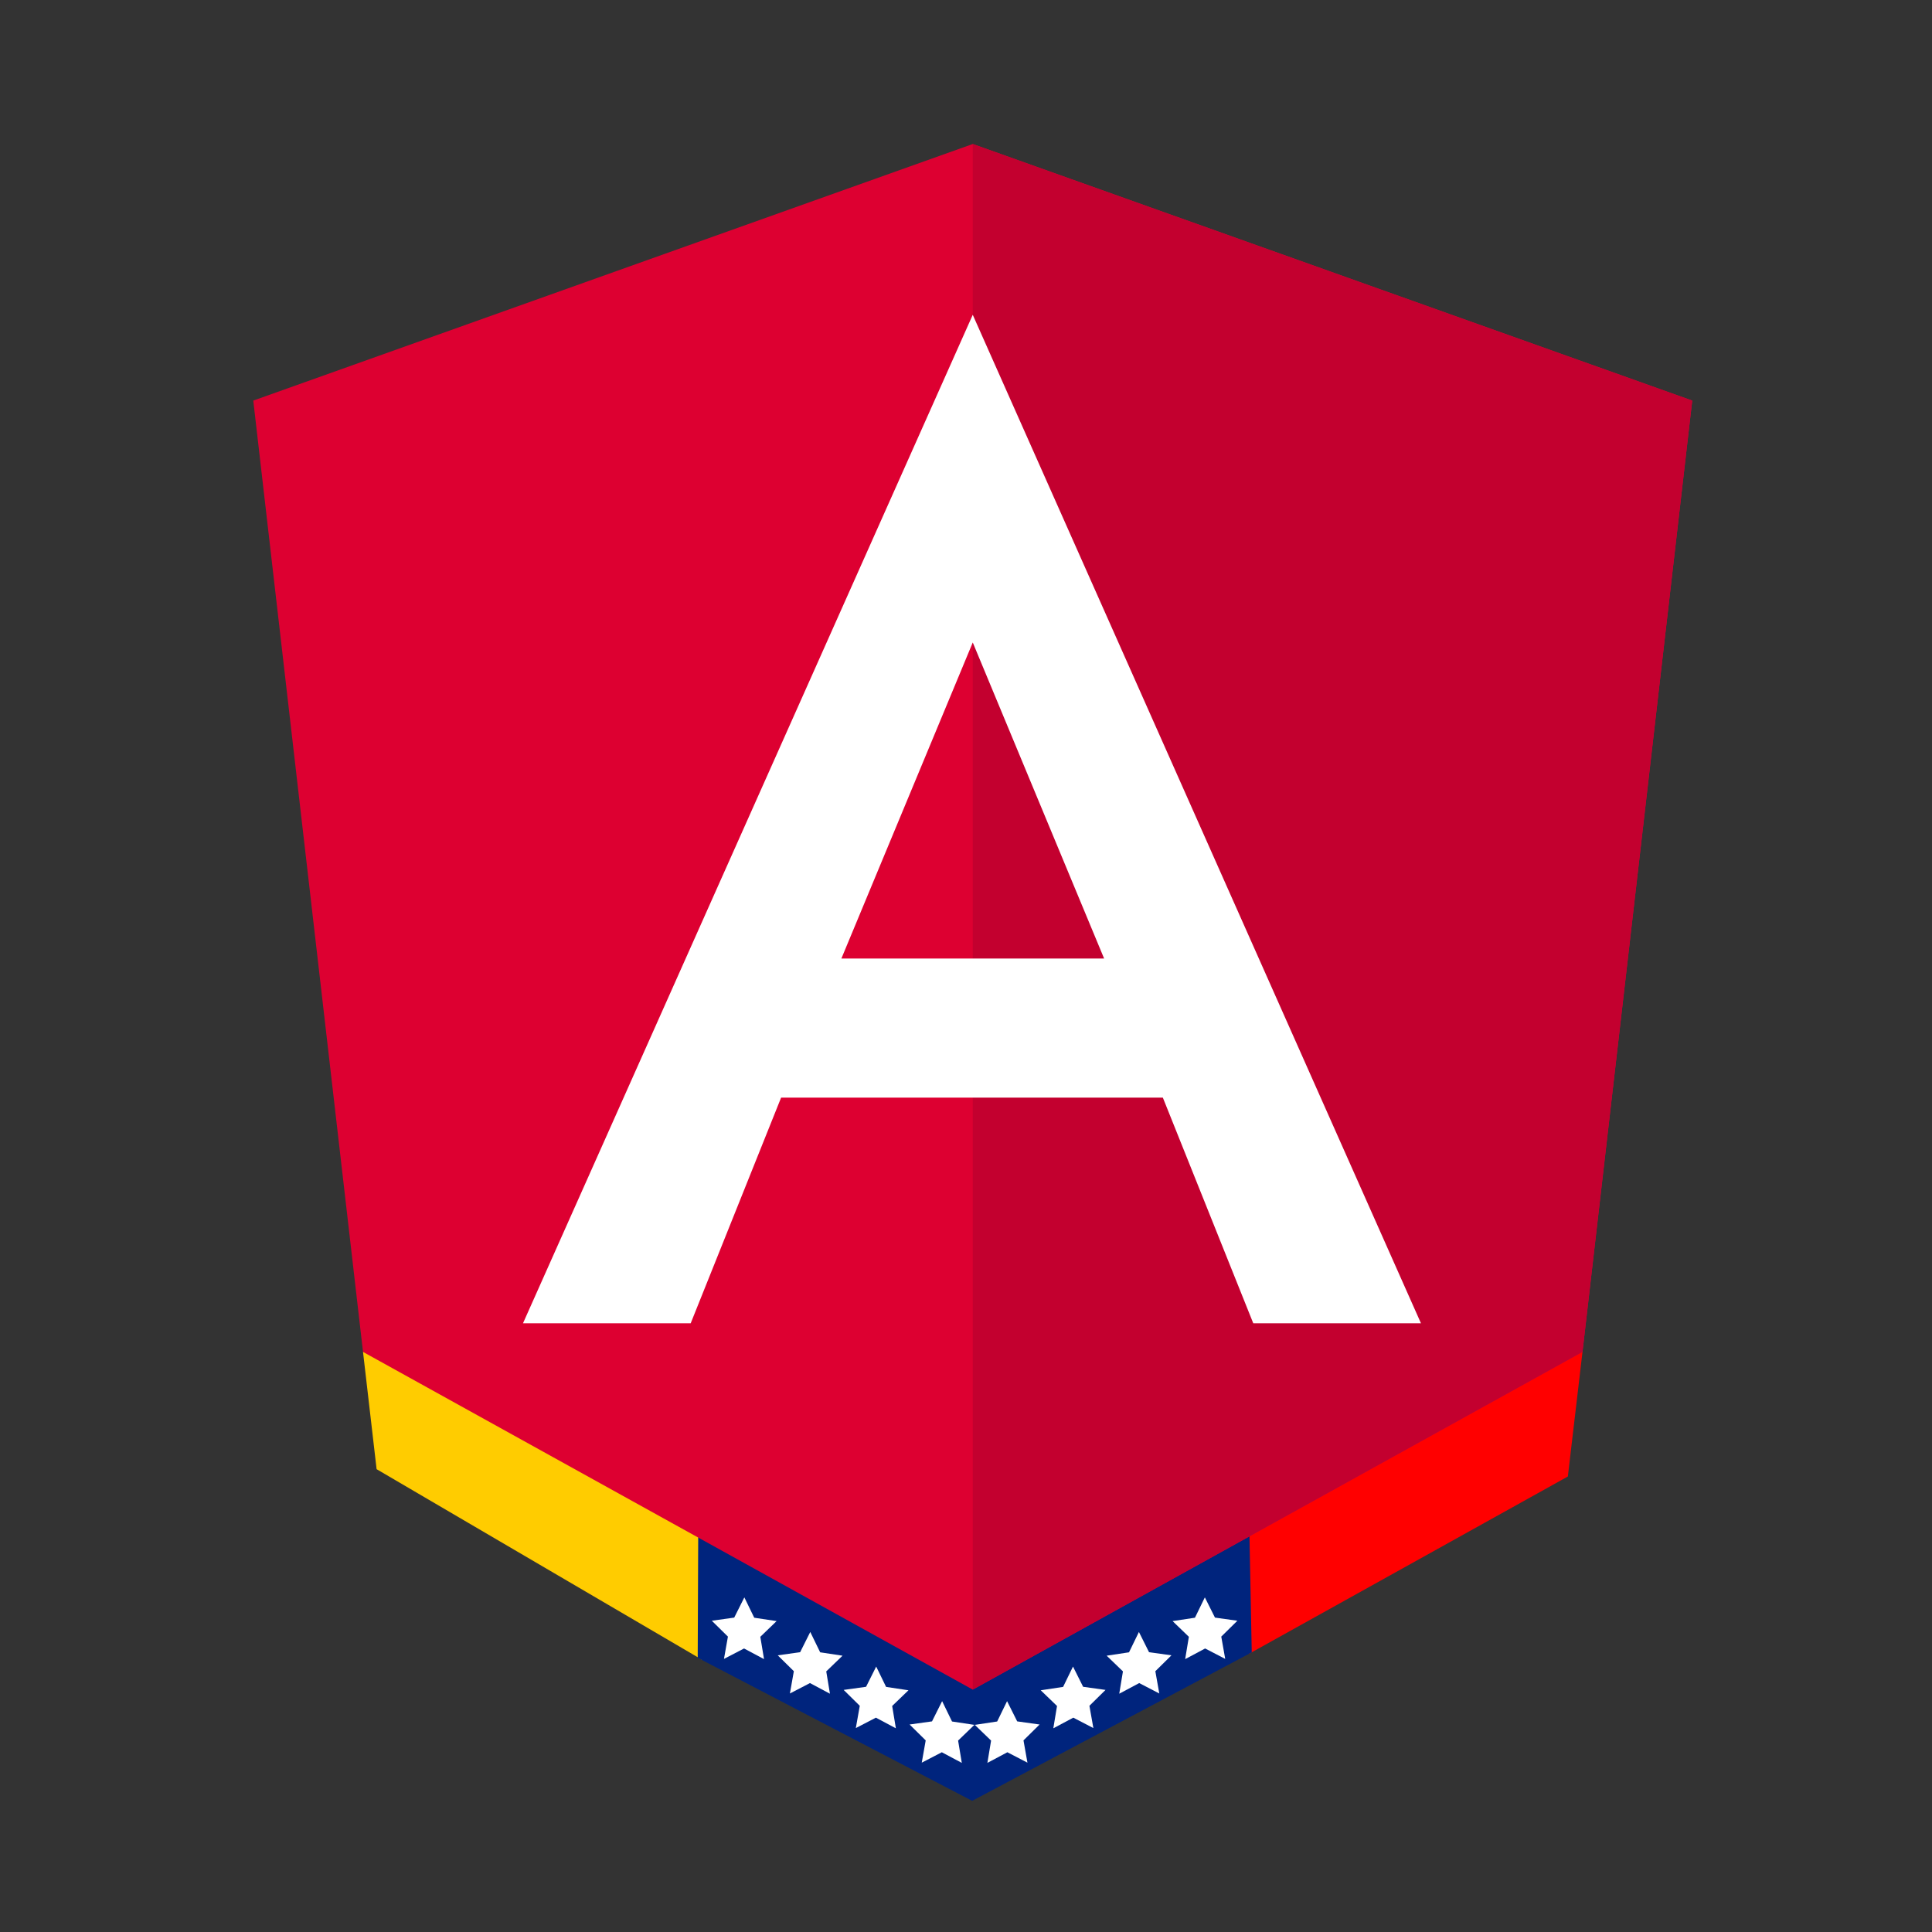 <?xml version="1.0"?>

<!-- Generator: Adobe Illustrator 19.1.0, SVG Export Plug-In . SVG Version: 6.00 Build 0) --> <svg xmlns:dc="http://purl.org/dc/elements/1.1/" xmlns:cc="http://creativecommons.org/ns#" xmlns:rdf="http://www.w3.org/1999/02/22-rdf-syntax-ns#" xmlns:svg="http://www.w3.org/2000/svg" xmlns="http://www.w3.org/2000/svg" xmlns:sodipodi="http://sodipodi.sourceforge.net/DTD/sodipodi-0.dtd" xmlns:inkscape="http://www.inkscape.org/namespaces/inkscape" version="1.1" id="Layer_1" x="0px" y="0px" viewBox="0 0 250 250" style="enable-background:new 0 0 250 250;" xml:space="preserve" sodipodi:docname="ngvenezuela.svg" inkscape:version="0.92.4 5da689c313, 2019-01-14" width="250" height="250"><rect x="0" y="0" width="250" height="250" fill="#333333" stroke="none"/><defs id="defs15"></defs><sodipodi:namedview pagecolor="#ffffff" bordercolor="#666666" borderopacity="1" objecttolerance="10" gridtolerance="10" guidetolerance="10" inkscape:pageopacity="0" inkscape:pageshadow="2" inkscape:window-width="3200" inkscape:window-height="1725" id="namedview13" showgrid="false" inkscape:zoom="4.576" inkscape:cx="238.71337" inkscape:cy="123.63476" inkscape:window-x="0" inkscape:window-y="0" inkscape:window-maximized="1" inkscape:current-layer="Layer_1"></sodipodi:namedview>
<style type="text/css" id="style2"> .st0{fill:#DD0031;} .st1{fill:#C3002F;} .st2{fill:#FFFFFF;}
</style> <path sodipodi:nodetypes="ccccc" inkscape:connector-curvature="0" id="path4175" d="M 90.858,214.78 48.732,190.11 46.974,174.936 96.212,154.528 Z" inkscape:transform-center-y="-1.5060824" inkscape:transform-center-x="19.373849" style="opacity:1;fill:#ffcc00;fill-opacity:1;fill-rule:nonzero;stroke:none;stroke-width:1.539;stroke-miterlimit:4;stroke-dasharray:none;stroke-dashoffset:0;stroke-opacity:1"></path><path sodipodi:nodetypes="ccccc" inkscape:connector-curvature="0" id="path4177" d="m 160.722,152.909 44.052,22.027 -1.894,16.123 -41.28,22.954 z" inkscape:transform-center-y="-1.4212071" inkscape:transform-center-x="-19.448907" style="opacity:1;fill:#ff0000;fill-opacity:1;fill-rule:nonzero;stroke:none;stroke-width:1.539;stroke-miterlimit:4;stroke-dasharray:none;stroke-dashoffset:0;stroke-opacity:1"></path><path sodipodi:nodetypes="cccccc" inkscape:connector-curvature="0" id="path4179" d="m 90.527,154.841 -0.243,59.674 35.513,18.515 36.178,-19.216 -1.159,-59.212 z" style="fill:#00247d;fill-opacity:1;fill-rule:evenodd;stroke:none;stroke-width:0.304px;stroke-linecap:butt;stroke-linejoin:miter;stroke-opacity:1"></path><path transform="matrix(0.072,0.03,-0.03,0.072,92.251,128.745)" inkscape:transform-center-y="-4.4717187" inkscape:transform-center-x="-2.2805397" d="m 502.046,984.48 -37.361,-3.554 -24.108,28.763 -8.165,-36.631 -34.805,-14.04 32.315,-19.085 2.598,-37.44 28.137,24.836 36.41,-9.099 -14.925,34.435 z" inkscape:randomized="0" inkscape:rounded="0" inkscape:flatsided="false" sodipodi:arg2="1.1816129" sodipodi:arg1="0.55329433" sodipodi:r2="28.257742" sodipodi:r1="56.515484" sodipodi:cy="954.78143" sodipodi:cx="453.96255" sodipodi:sides="5" id="path4189" style="opacity:1;fill:#ffffff;fill-opacity:1;fill-rule:nonzero;stroke:none;stroke-width:5.062;stroke-miterlimit:4;stroke-dasharray:none;stroke-dashoffset:0;stroke-opacity:1" sodipodi:type="star"></path><path sodipodi:type="star" style="opacity:1;fill:#ffffff;fill-opacity:1;fill-rule:nonzero;stroke:none;stroke-width:5.062;stroke-miterlimit:4;stroke-dasharray:none;stroke-dashoffset:0;stroke-opacity:1" id="path4197" sodipodi:sides="5" sodipodi:cx="453.96255" sodipodi:cy="954.78143" sodipodi:r1="56.515484" sodipodi:r2="28.257742" sodipodi:arg1="0.55329433" sodipodi:arg2="1.1816129" inkscape:flatsided="false" inkscape:rounded="0" inkscape:randomized="0" d="m 502.046,984.48 -37.361,-3.554 -24.108,28.763 -8.165,-36.631 -34.805,-14.04 32.315,-19.085 2.598,-37.44 28.137,24.836 36.41,-9.099 -14.925,34.435 z" inkscape:transform-center-x="-2.2805448" inkscape:transform-center-y="-4.4717127" transform="matrix(0.072,0.03,-0.03,0.072,100.782,133.221)"></path><path transform="matrix(0.072,0.03,-0.03,0.072,109.313,137.697)" inkscape:transform-center-y="-4.4717168" inkscape:transform-center-x="-2.2805399" d="m 502.046,984.48 -37.361,-3.554 -24.108,28.763 -8.165,-36.631 -34.805,-14.04 32.315,-19.085 2.598,-37.44 28.137,24.836 36.41,-9.099 -14.925,34.435 z" inkscape:randomized="0" inkscape:rounded="0" inkscape:flatsided="false" sodipodi:arg2="1.1816129" sodipodi:arg1="0.55329433" sodipodi:r2="28.257742" sodipodi:r1="56.515484" sodipodi:cy="954.78143" sodipodi:cx="453.96255" sodipodi:sides="5" id="path4199" style="opacity:1;fill:#ffffff;fill-opacity:1;fill-rule:nonzero;stroke:none;stroke-width:5.062;stroke-miterlimit:4;stroke-dasharray:none;stroke-dashoffset:0;stroke-opacity:1" sodipodi:type="star"></path><path sodipodi:type="star" style="opacity:1;fill:#ffffff;fill-opacity:1;fill-rule:nonzero;stroke:none;stroke-width:5.062;stroke-miterlimit:4;stroke-dasharray:none;stroke-dashoffset:0;stroke-opacity:1" id="path4201" sodipodi:sides="5" sodipodi:cx="453.96255" sodipodi:cy="954.78143" sodipodi:r1="56.515484" sodipodi:r2="28.257742" sodipodi:arg1="0.55329433" sodipodi:arg2="1.1816129" inkscape:flatsided="false" inkscape:rounded="0" inkscape:randomized="0" d="m 502.046,984.48 -37.361,-3.554 -24.108,28.763 -8.165,-36.631 -34.805,-14.04 32.315,-19.085 2.598,-37.44 28.137,24.836 36.41,-9.099 -14.925,34.435 z" inkscape:transform-center-x="-2.2805369" inkscape:transform-center-y="-4.4717209" transform="matrix(0.072,0.03,-0.03,0.072,117.844,142.173)"></path><path sodipodi:type="star" style="opacity:1;fill:#ffffff;fill-opacity:1;fill-rule:nonzero;stroke:none;stroke-width:5.062;stroke-miterlimit:4;stroke-dasharray:none;stroke-dashoffset:0;stroke-opacity:1" id="path4203" sodipodi:sides="5" sodipodi:cx="453.96255" sodipodi:cy="954.78143" sodipodi:r1="56.515484" sodipodi:r2="28.257742" sodipodi:arg1="0.55329433" sodipodi:arg2="1.1816129" inkscape:flatsided="false" inkscape:rounded="0" inkscape:randomized="0" d="m 502.046,984.48 -37.361,-3.554 -24.108,28.763 -8.165,-36.631 -34.805,-14.04 32.315,-19.085 2.598,-37.44 28.137,24.836 36.41,-9.099 -14.925,34.435 z" inkscape:transform-center-x="-1.5515423" inkscape:transform-center-y="-3.0422824" transform="matrix(-0.072,0.03,0.03,0.072,159.973,128.745)"></path><path transform="matrix(-0.072,0.03,0.03,0.072,151.442,133.221)" inkscape:transform-center-y="-3.0422824" inkscape:transform-center-x="-1.5515423" d="m 502.046,984.48 -37.361,-3.554 -24.108,28.763 -8.165,-36.631 -34.805,-14.04 32.315,-19.085 2.598,-37.44 28.137,24.836 36.41,-9.099 -14.925,34.435 z" inkscape:randomized="0" inkscape:rounded="0" inkscape:flatsided="false" sodipodi:arg2="1.1816129" sodipodi:arg1="0.55329433" sodipodi:r2="28.257742" sodipodi:r1="56.515484" sodipodi:cy="954.78143" sodipodi:cx="453.96255" sodipodi:sides="5" id="path4205" style="opacity:1;fill:#ffffff;fill-opacity:1;fill-rule:nonzero;stroke:none;stroke-width:5.062;stroke-miterlimit:4;stroke-dasharray:none;stroke-dashoffset:0;stroke-opacity:1" sodipodi:type="star"></path><path sodipodi:type="star" style="opacity:1;fill:#ffffff;fill-opacity:1;fill-rule:nonzero;stroke:none;stroke-width:5.062;stroke-miterlimit:4;stroke-dasharray:none;stroke-dashoffset:0;stroke-opacity:1" id="path4207" sodipodi:sides="5" sodipodi:cx="453.96255" sodipodi:cy="954.78143" sodipodi:r1="56.515484" sodipodi:r2="28.257742" sodipodi:arg1="0.55329433" sodipodi:arg2="1.1816129" inkscape:flatsided="false" inkscape:rounded="0" inkscape:randomized="0" d="m 502.046,984.48 -37.361,-3.554 -24.108,28.763 -8.165,-36.631 -34.805,-14.04 32.315,-19.085 2.598,-37.44 28.137,24.836 36.41,-9.099 -14.925,34.435 z" inkscape:transform-center-x="-1.5515423" inkscape:transform-center-y="-3.0422824" transform="matrix(-0.072,0.03,0.03,0.072,142.912,137.697)"></path><path transform="matrix(-0.072,0.03,0.03,0.072,134.381,142.173)" inkscape:transform-center-y="-3.0422824" inkscape:transform-center-x="-1.5515423" d="m 502.046,984.48 -37.361,-3.554 -24.108,28.763 -8.165,-36.631 -34.805,-14.04 32.315,-19.085 2.598,-37.44 28.137,24.836 36.41,-9.099 -14.925,34.435 z" inkscape:randomized="0" inkscape:rounded="0" inkscape:flatsided="false" sodipodi:arg2="1.1816129" sodipodi:arg1="0.55329433" sodipodi:r2="28.257742" sodipodi:r1="56.515484" sodipodi:cy="954.78143" sodipodi:cx="453.96255" sodipodi:sides="5" id="path4209" style="opacity:1;fill:#ffffff;fill-opacity:1;fill-rule:nonzero;stroke:none;stroke-width:5.062;stroke-miterlimit:4;stroke-dasharray:none;stroke-dashoffset:0;stroke-opacity:1" sodipodi:type="star"></path><g id="g10" transform="translate(0.874,-11.364)"> <polygon class="st0" points="125,30 31.9,63.2 46.1,186.3 125,230 125,230 125,230 203.9,186.3 218.1,63.2 125,30 " id="polygon4" style="fill:#dd0031"></polygon> <polygon class="st1" points="125,52.1 125,153.4 125,153.4 125,230 125,230 203.9,186.3 218.1,63.2 125,30 125,52.2 " id="polygon6" style="fill:#c3002f"></polygon> <path class="st2" d="M 125,52.1 66.8,182.6 v 0 h 21.7 v 0 l 11.7,-29.2 h 49.4 l 11.7,29.2 v 0 H 183 v 0 L 125,52.1 v 0 0 z m 17,83.3 h -34 l 17,-40.9 z" id="path8" inkscape:connector-curvature="0" style="fill:#ffffff"></path>
</g></svg>